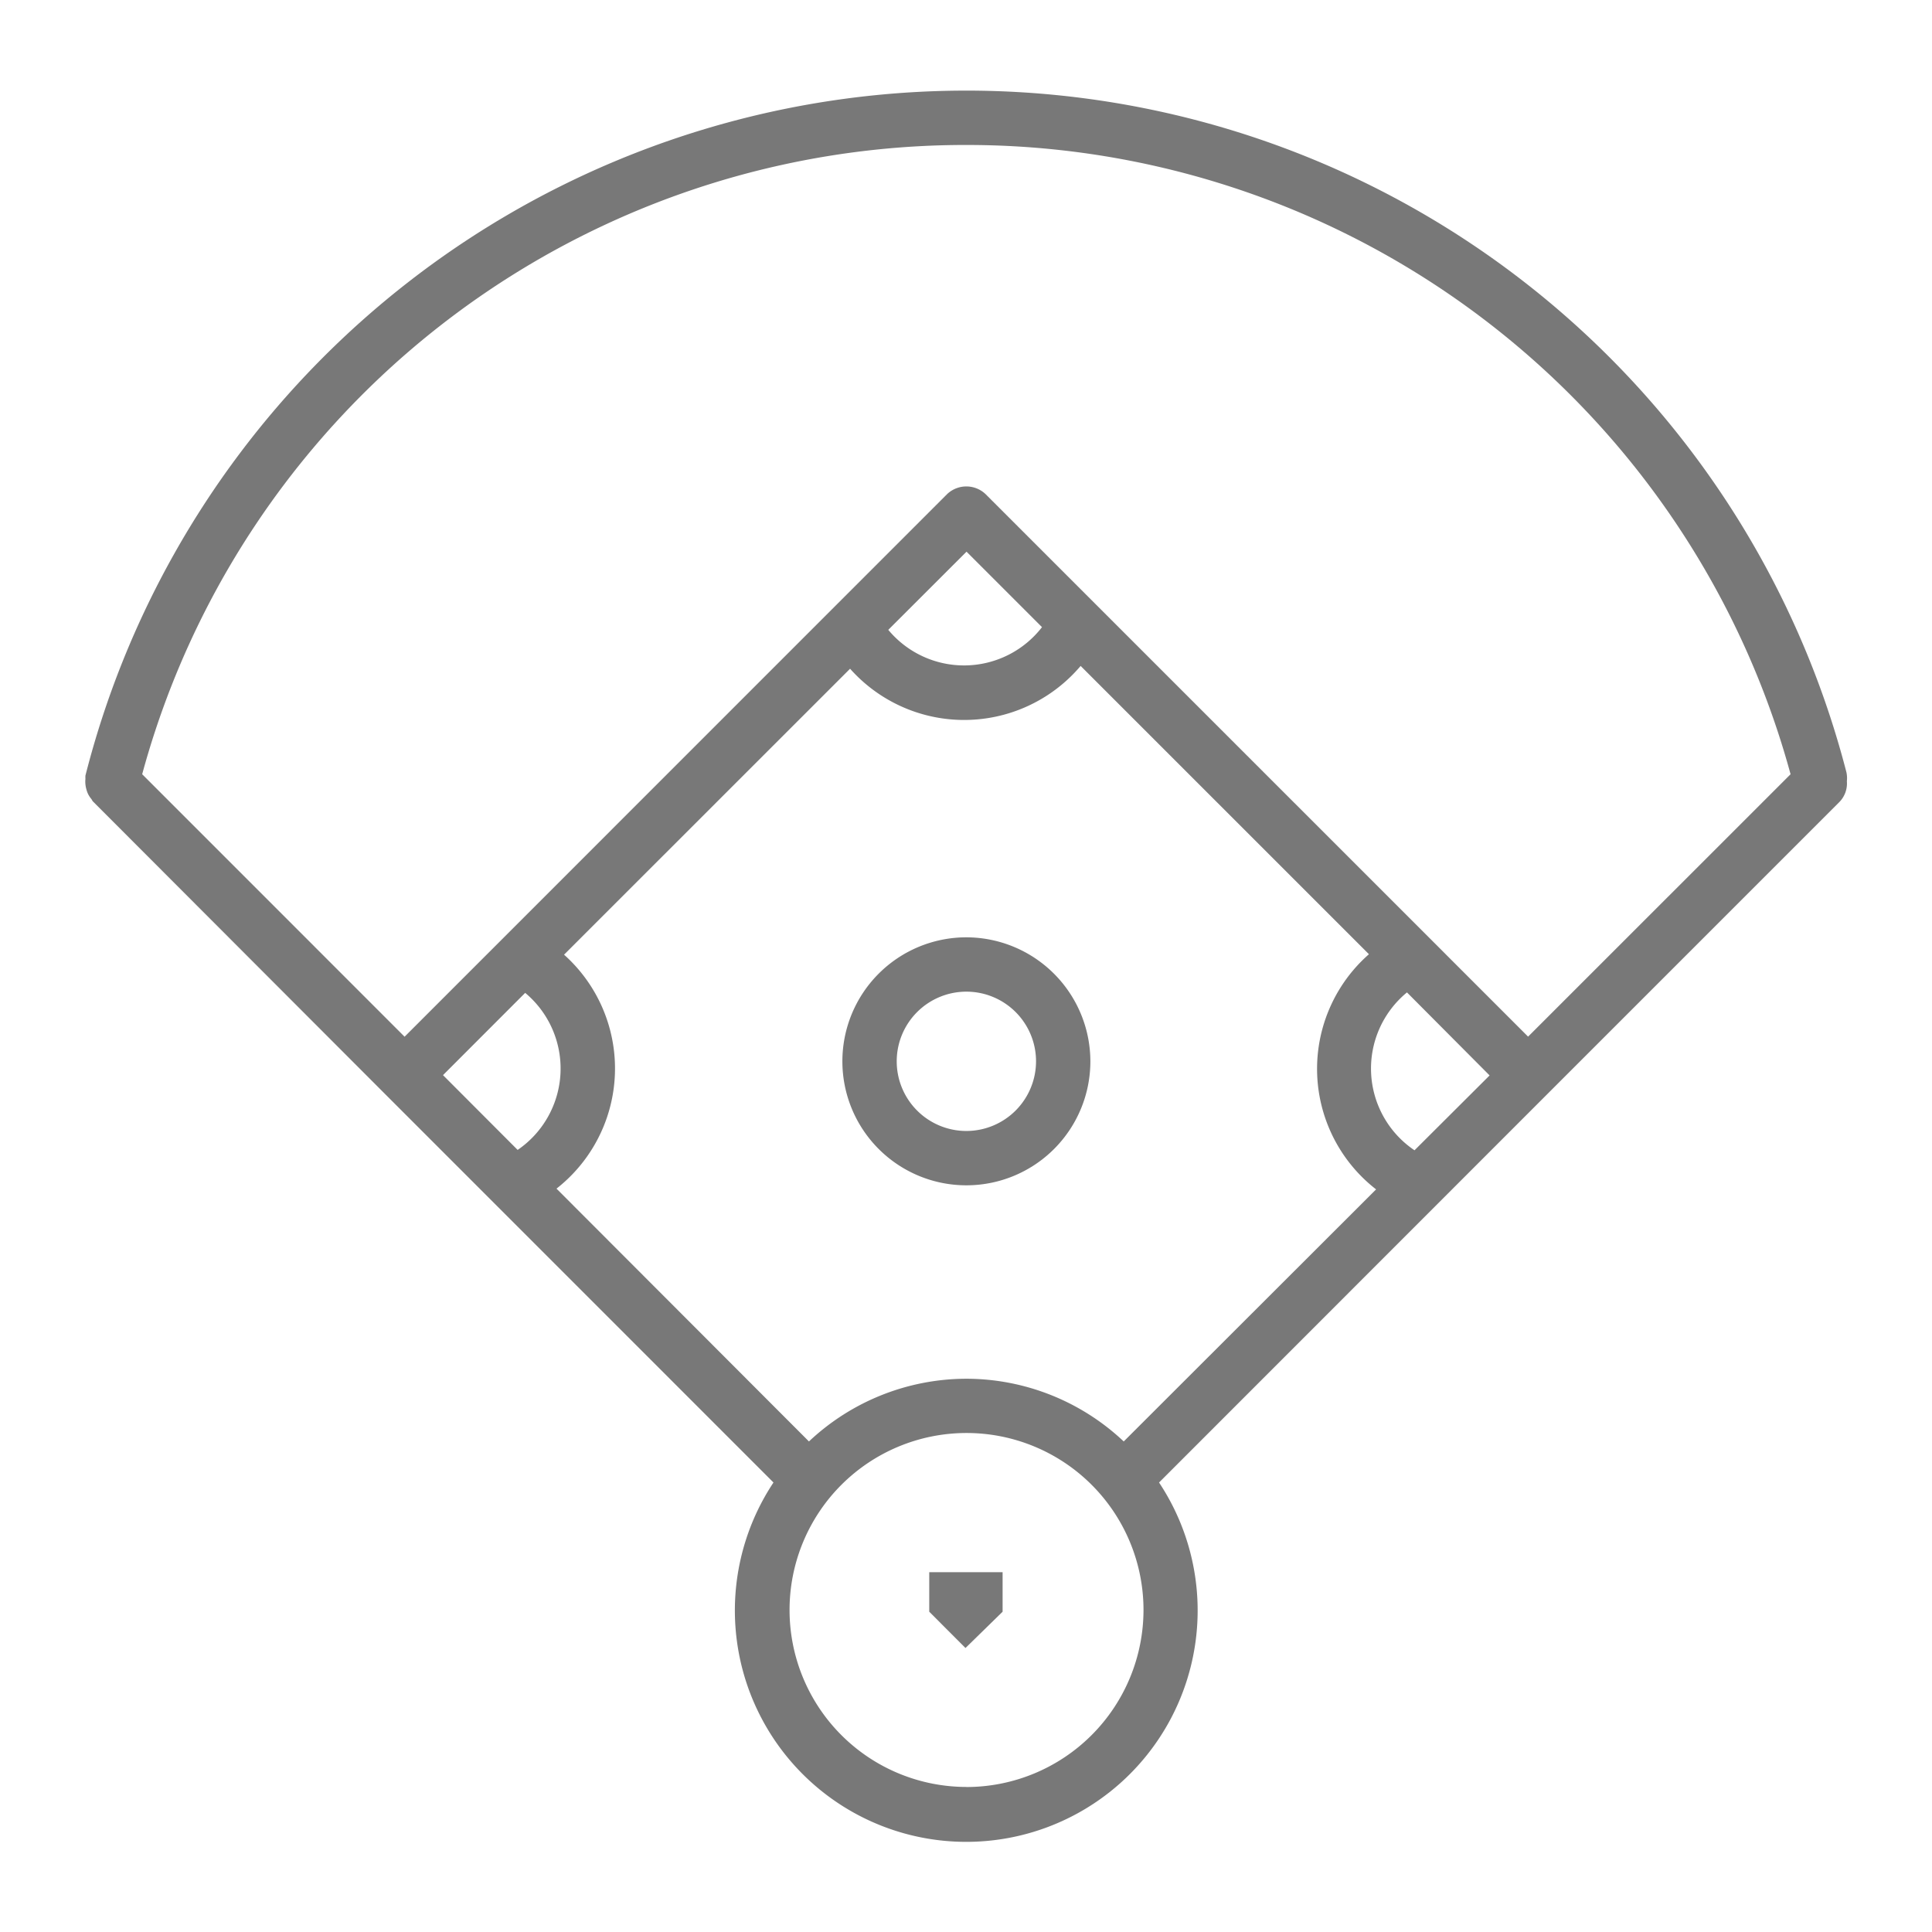 <svg id="fi_15386868" viewBox="0 0 256 256" xmlns="http://www.w3.org/2000/svg" data-name="Layer 1">
    <g fill="#787878">
        <path
            d="m128.05 124.2a16.43 16.43 0 1 0 16.43 16.43 16.46 16.46 0 0 0 -16.43-16.43zm0 25.66a9.23 9.23 0 1 1 9.23-9.23 9.24 9.24 0 0 1 -9.23 9.23z">
        </path>
        <path
            d="m244.72 103.51a3.62 3.62 0 0 0 -.06-1.18 120.44 120.44 0 0 0 -233.34.44 3.17 3.17 0 0 0 0 .43 3.58 3.58 0 0 0 0 .73 3.78 3.78 0 0 0 .13.67 3.38 3.38 0 0 0 .23.63 3.17 3.17 0 0 0 .41.62c.09.11.13.25.23.35l38.74 38.8 51.43 51.44a30.66 30.66 0 1 0 51.09 0l51.42-51.44 38.69-38.69a3.52 3.52 0 0 0 1.03-2.8zm-116.67-84.3a113.12 113.12 0 0 1 109.21 83.38l-34.78 34.77-71.89-71.89a3.7 3.7 0 0 0 -5.09 0l-71.89 71.9-34.77-34.78a113 113 0 0 1 109.21-83.38zm59.38 133.21a13.06 13.06 0 0 1 -1-20.92l10.95 11zm-59.38 30.27a30.49 30.49 0 0 0 -20.86 8.31l-33.45-33.5a20.22 20.22 0 0 0 1-31l37.9-37.89a20.22 20.22 0 0 0 30.55-.37l38.2 38.2a20.22 20.22 0 0 0 .95 31.16l-33.44 33.4a30.45 30.45 0 0 0 -20.85-8.31zm-69.35-40.23 10.89-10.9a13.06 13.06 0 0 1 -1 20.81zm59-59 10.37-10.36 10 10a13.05 13.05 0 0 1 -20.35.38zm10.37 153.32a23.45 23.45 0 1 1 23.45-23.45 23.48 23.48 0 0 1 -23.47 23.46z">
        </path>
        <path d="m123.13 213.56 4.8 4.81 4.92-4.81v-5.24h-9.72z"></path>
    </g>
</svg>
